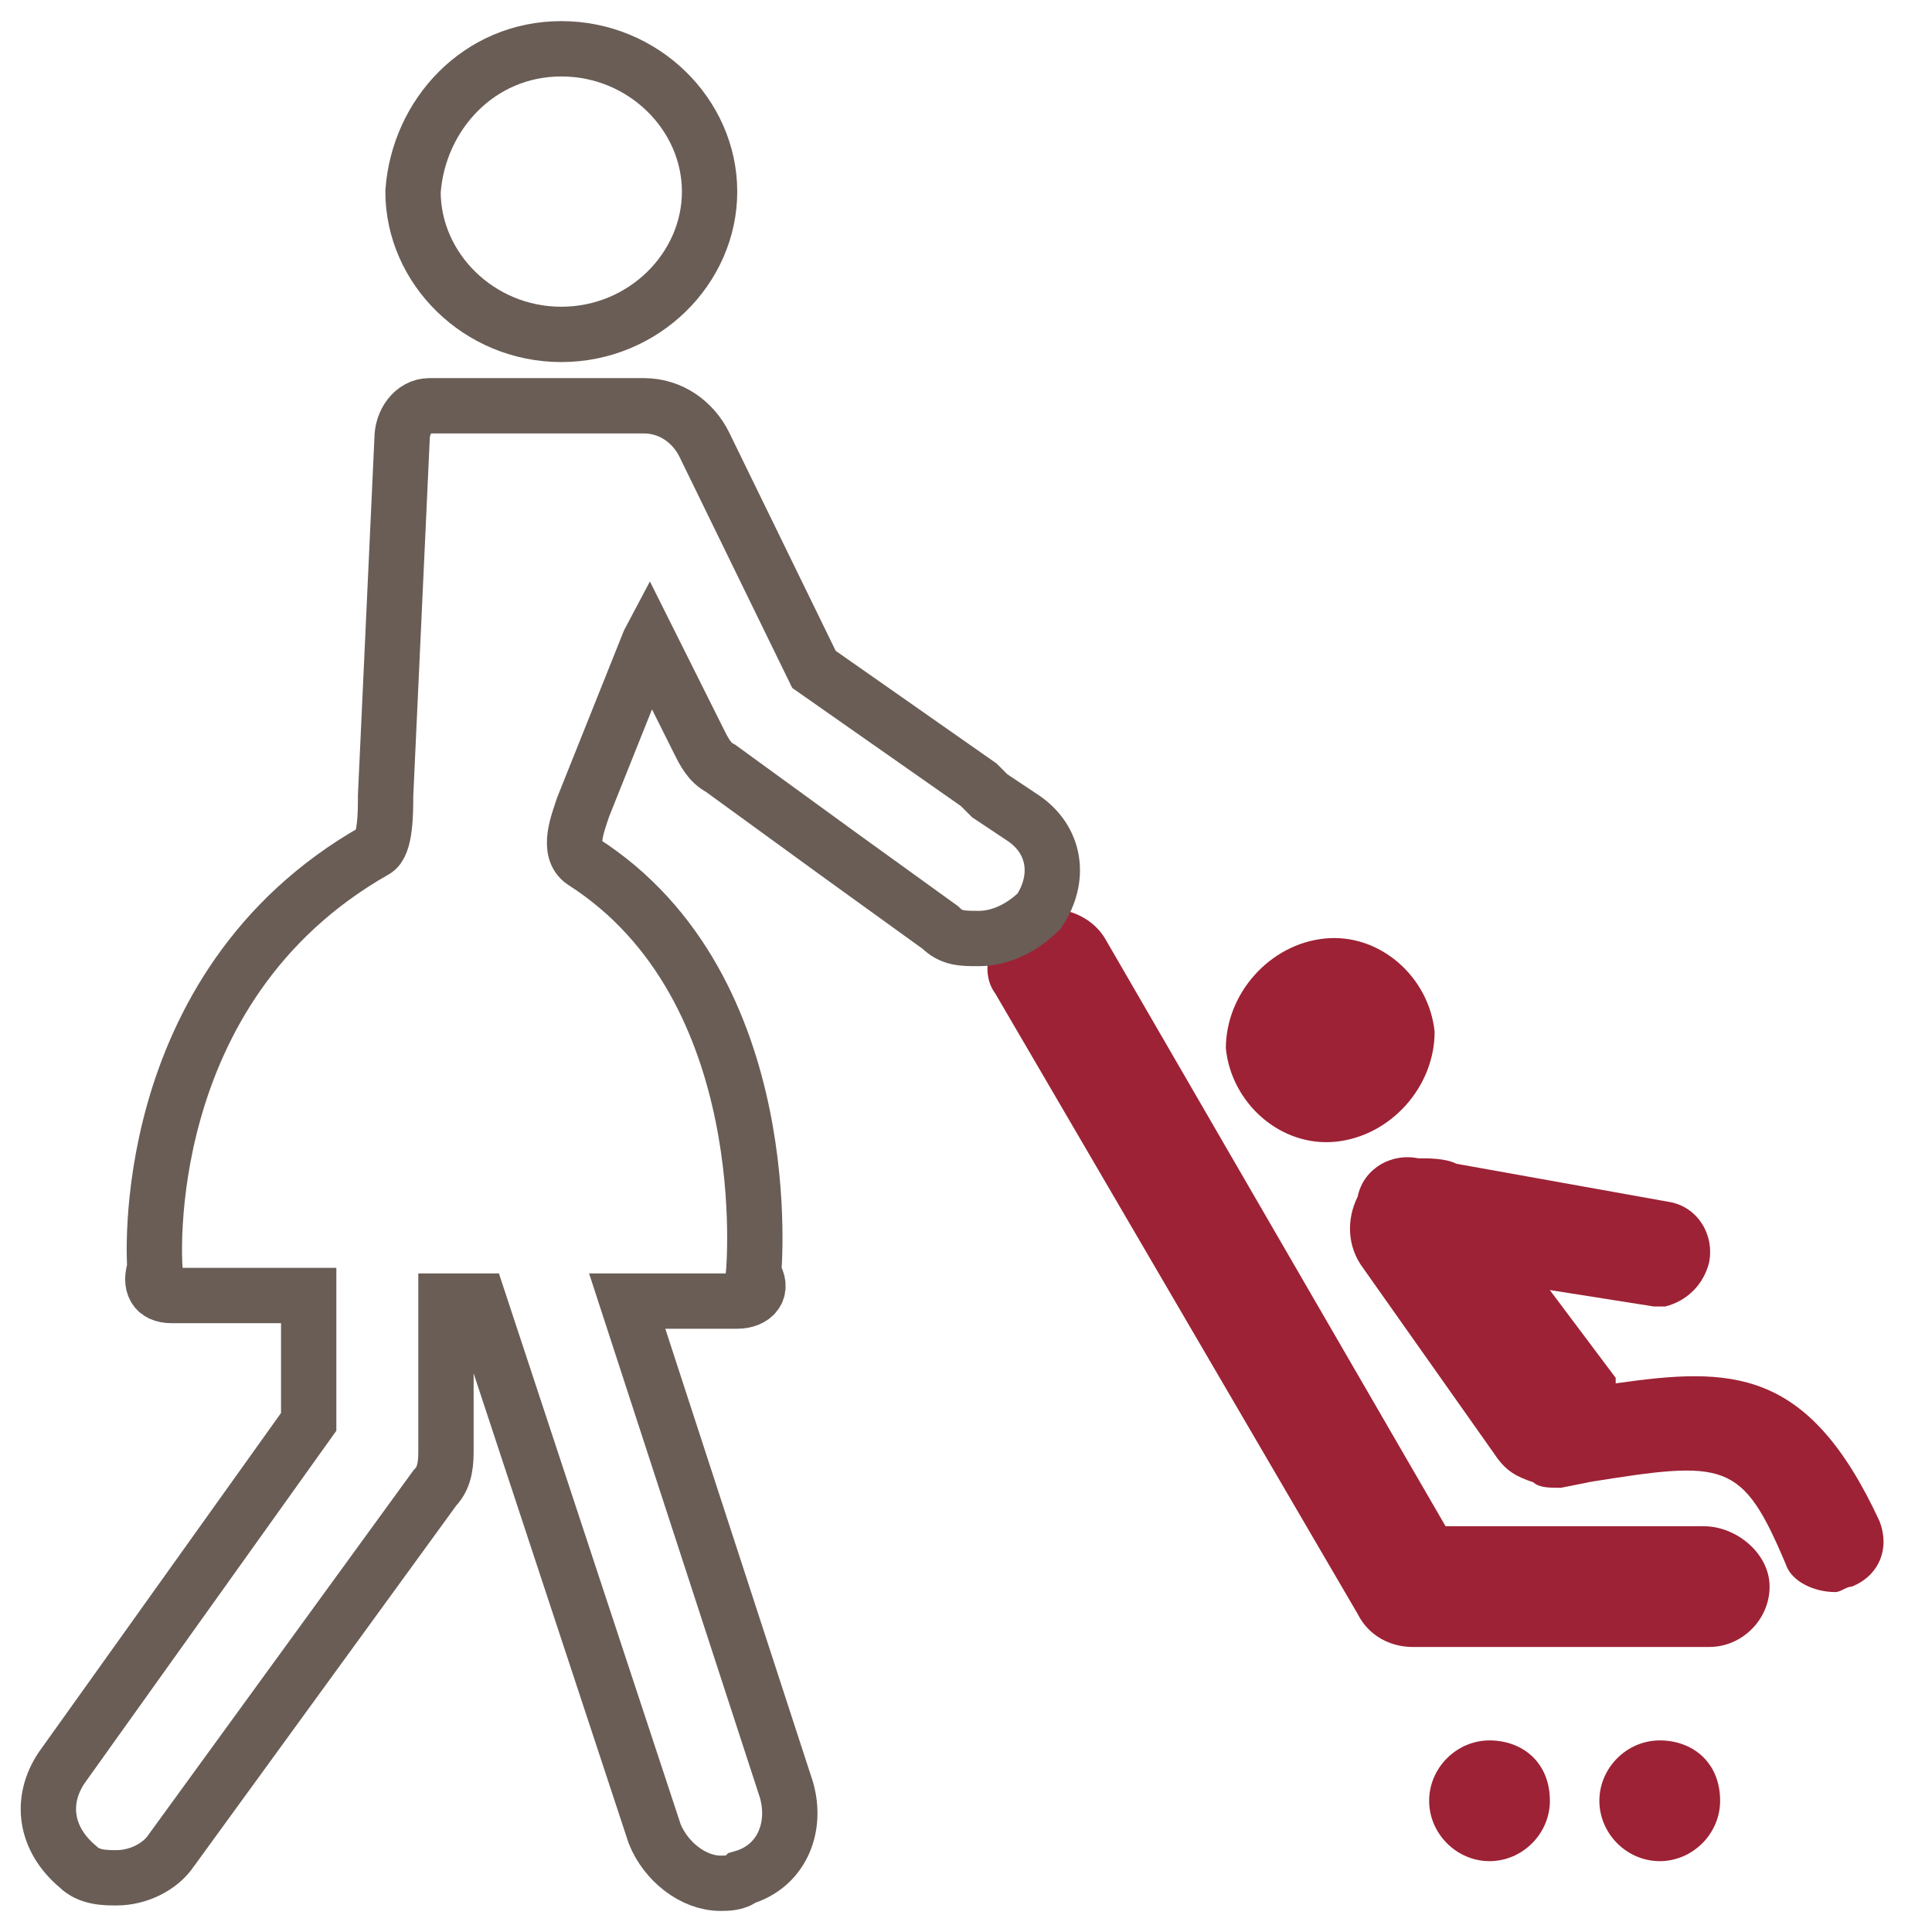 <!-- Generated by IcoMoon.io -->
<svg version="1.1" xmlns="http://www.w3.org/2000/svg" width="36" height="36" viewBox="0 0 36 36">
<title>babysitter</title>
<path class="fill-primary" fill="#9d2235" d="M30.927 32.43c-0.614 0-1.125 0.512-1.125 1.125s0.512 1.125 1.125 1.125c0.614 0 1.125-0.512 1.125-1.125 0-0.716-0.512-1.125-1.125-1.125z"></path>
<path class="fill-primary" fill="#9d2235" d="M27.755 32.43c-0.614 0-1.125 0.512-1.125 1.125s0.512 1.125 1.125 1.125c0.614 0 1.125-0.512 1.125-1.125 0-0.716-0.512-1.125-1.125-1.125z"></path>
<path class="fill-primary" fill="#9d2235" d="M29.597 27.621l-0.512 0.102c-0.205 0-0.409 0-0.512-0.102-0.307-0.102-0.512-0.205-0.716-0.512l-2.457-3.48c-0.307-0.409-0.307-0.921-0.102-1.33 0.102-0.512 0.614-0.819 1.125-0.716 0.205 0 0.512 0 0.716 0.102l3.991 0.716c0.512 0.102 0.819 0.614 0.716 1.125-0.102 0.409-0.409 0.716-0.819 0.819h-0.205l-1.944-0.307 1.228 1.637c0 0 0 0 0 0.102 2.15-0.307 3.582-0.307 4.912 2.559 0.205 0.512 0 1.023-0.512 1.228-0.102 0-0.205 0.102-0.307 0.102-0.409 0-0.819-0.205-0.921-0.512-0.819-1.945-1.125-1.945-3.684-1.535z"></path>
<path class="fill-primary" fill="#9d2235" d="M24.685 17.488c-1.023 0.102-1.843 1.023-1.843 2.047 0.102 1.023 1.023 1.843 2.047 1.739s1.843-1.023 1.843-2.047c-0.102-1.023-1.023-1.843-2.047-1.739z"></path>
<path class="fill-primary" fill="#9d2235" d="M18.954 17.079c0.614-0.307 1.33-0.102 1.637 0.409l6.345 10.951h4.81c0.614 0 1.228 0.512 1.228 1.125s-0.512 1.125-1.125 1.125h-5.527c-0.409 0-0.819-0.205-1.023-0.614l-6.755-11.565c-0.307-0.409-0.102-1.125 0.409-1.432z"></path>
<path class="stroke-secondary" fill="none" stroke="#695d56" stroke-linejoin="miter" stroke-linecap="butt" stroke-miterlimit="4" stroke-width="1.031" d="M10.459 0.909c1.535 0 2.763 1.228 2.763 2.661s-1.228 2.661-2.763 2.661c-1.535 0-2.763-1.228-2.763-2.661 0.102-1.432 1.228-2.661 2.763-2.661z"></path>
<path class="stroke-secondary" fill="none" stroke="#695d56" stroke-linejoin="miter" stroke-linecap="butt" stroke-miterlimit="4" stroke-width="1.031" d="M12.097 11.961l0.921 1.843c0.102 0.205 0.205 0.409 0.409 0.512l2.252 1.637 1.843 1.33c0.205 0.205 0.409 0.205 0.716 0.205 0.409 0 0.819-0.205 1.125-0.512 0.409-0.614 0.307-1.33-0.307-1.739l-0.614-0.409-0.205-0.205-3.070-2.15-2.047-4.196c-0.205-0.409-0.614-0.716-1.125-0.716h-3.991c-0.307 0-0.512 0.307-0.512 0.614l-0.307 6.652c0 0.307 0 0.921-0.205 1.023-4.503 2.559-4.094 7.778-4.094 7.778-0.102 0.307 0 0.512 0.307 0.512h2.559v2.354l-4.605 6.448c-0.409 0.614-0.307 1.33 0.307 1.843 0.205 0.205 0.512 0.205 0.716 0.205 0.409 0 0.819-0.205 1.023-0.512l4.912-6.755c0.205-0.205 0.205-0.512 0.205-0.716v-2.763h0.614l3.275 9.927c0.205 0.512 0.716 0.921 1.228 0.921 0.102 0 0.307 0 0.409-0.102 0.716-0.205 1.023-0.921 0.819-1.637l-2.968-9.109h2.047c0.307 0 0.512-0.205 0.307-0.512 0 0 0.512-5.321-3.173-7.676-0.307-0.205-0.102-0.716 0-1.023l1.228-3.070z"></path>
</svg>

